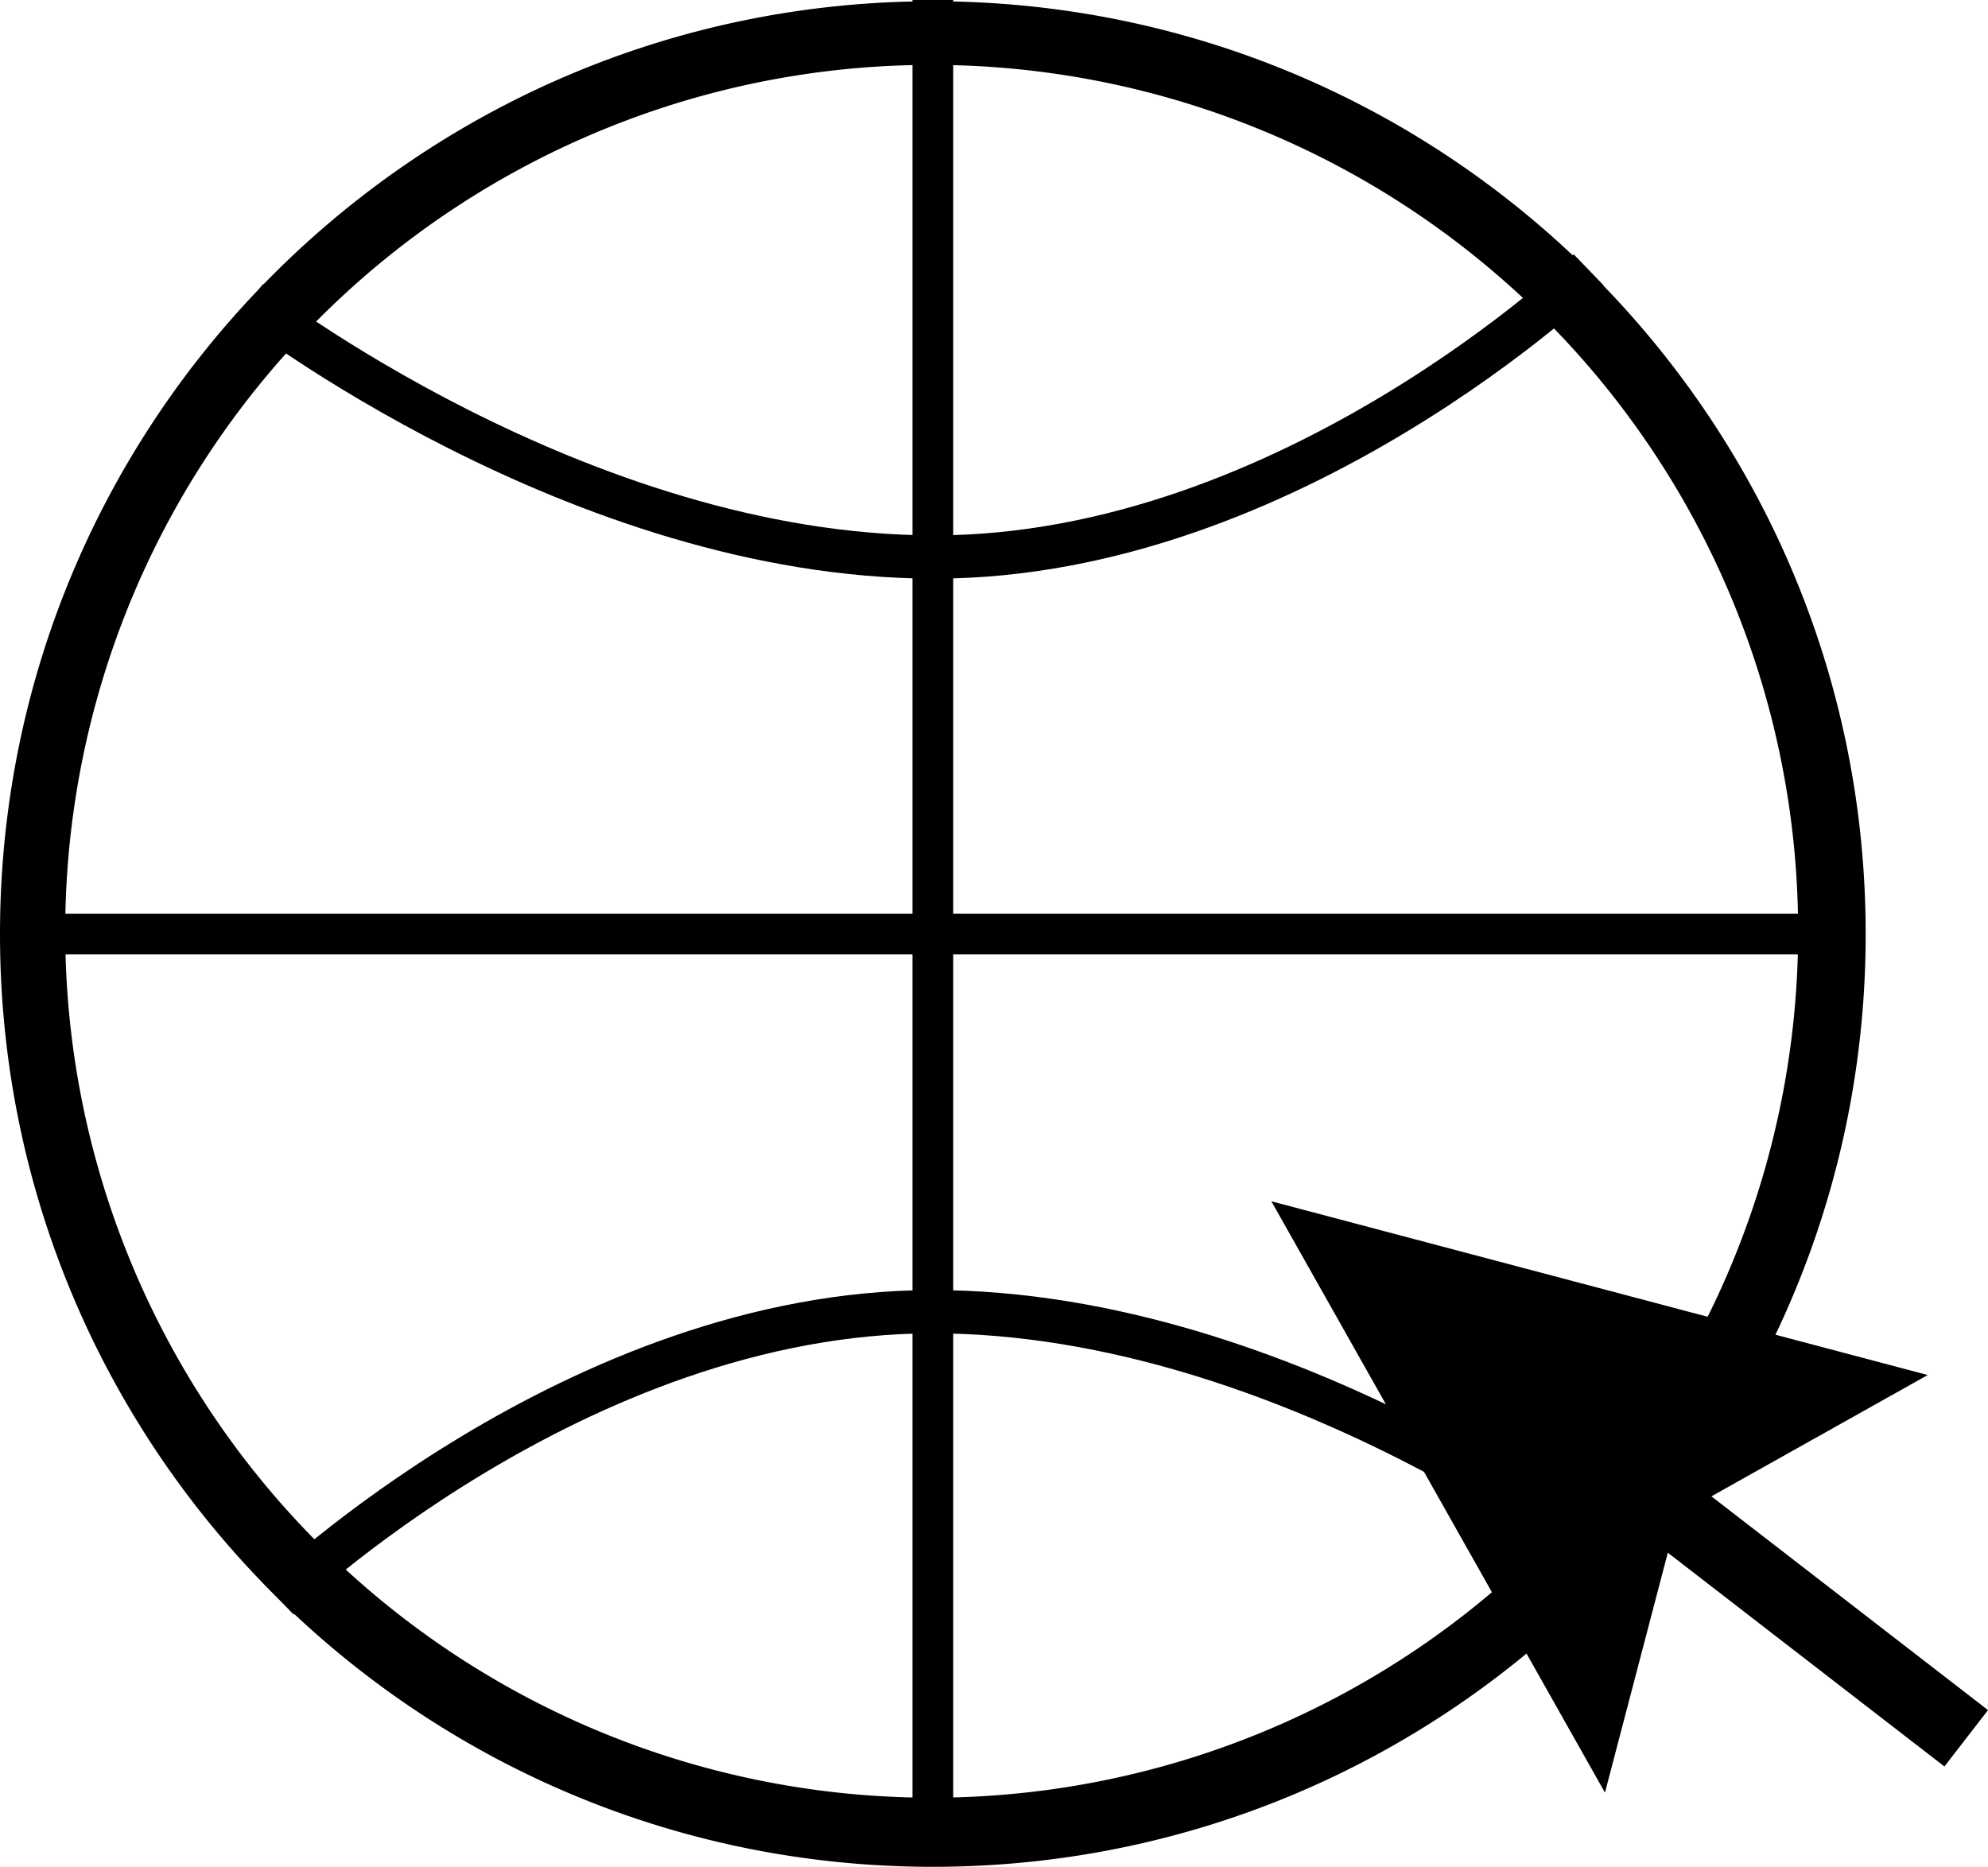 <?xml version="1.0" encoding="UTF-8"?> <svg xmlns="http://www.w3.org/2000/svg" id="Слой_1" data-name="Слой 1" viewBox="0 0 781.06 733.5"><defs><style>.cls-1,.cls-3{fill:#fff;}.cls-1,.cls-2,.cls-4{stroke:#000;stroke-miterlimit:10;}.cls-1{stroke-width:16px;}.cls-2,.cls-4{fill:none;}.cls-2{stroke-width:17px;}.cls-4{stroke-width:28px;}</style></defs><path d="M1033.5,204a340.42,340.42,0,1,1-132.92,26.83A339.38,339.38,0,0,1,1033.5,204m0-25C831.09,179,667,343.09,667,545.5S831.09,912,1033.5,912,1400,747.91,1400,545.5,1235.91,179,1033.5,179Z" transform="translate(-667 -178.5)"></path><line class="cls-1" x1="0.5" y1="367" x2="724" y2="367"></line><line class="cls-1" x1="366.5" x2="366.5" y2="733"></line><path class="cls-2" d="M776.42,806.7S893.5,693.89,1033.5,693.89s269,100.51,269,100.51" transform="translate(-667 -178.5)"></path><path class="cls-2" d="M1291.18,284.54S1174.1,397.35,1034.1,397.35s-269-100.51-269-100.51" transform="translate(-667 -178.5)"></path><line class="cls-3" x1="499.5" y1="472" x2="772.5" y2="683"></line><line class="cls-4" x1="631.75" y1="574.22" x2="772.5" y2="683"></line><polygon points="630.57 704.35 659.12 595.37 757.38 540.27 499.5 472 630.57 704.35"></polygon></svg> 